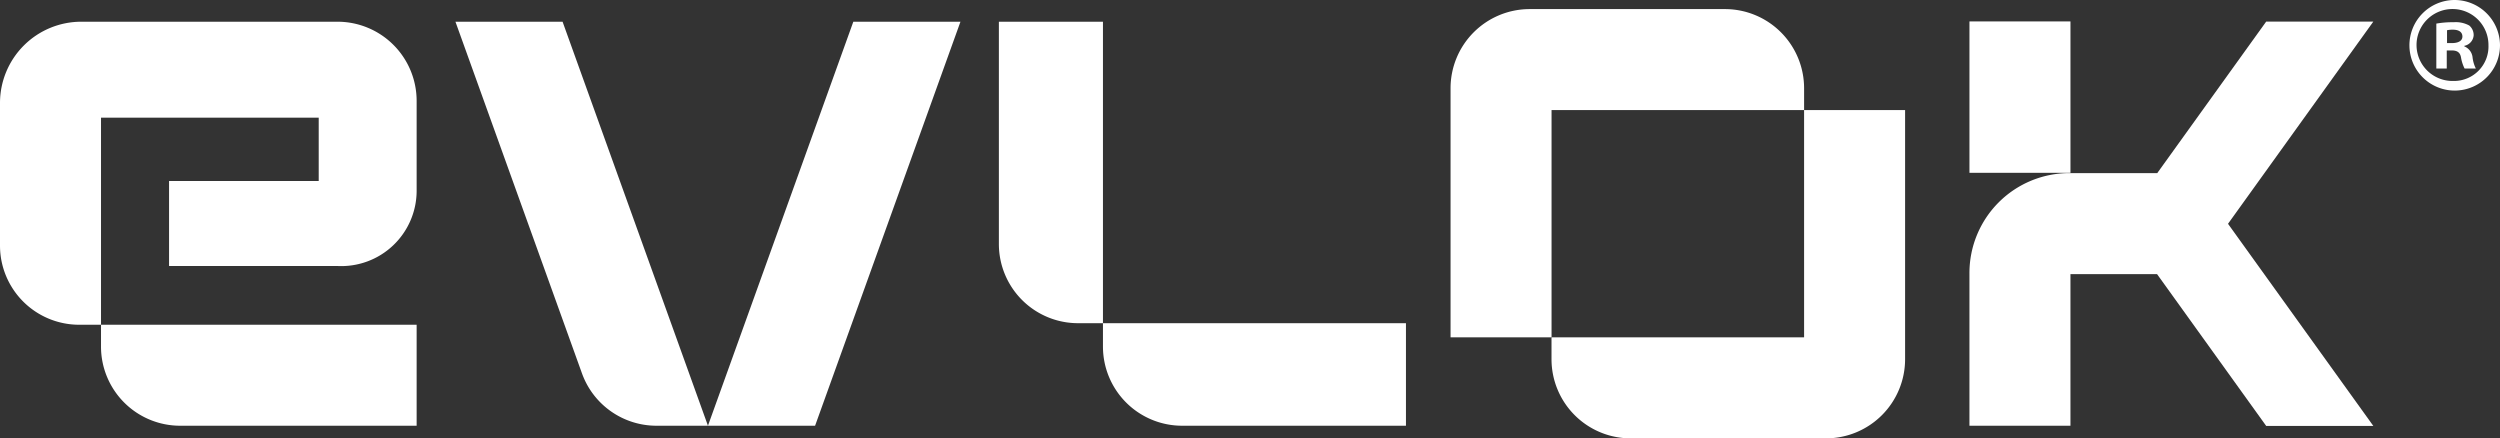 <svg xmlns="http://www.w3.org/2000/svg" width="194.636" height="34.128" viewBox="0 0 194.636 34.128"><rect x="0" y="0" width="194.636" height="34.128" fill="#333333" stroke="none"/><g id="Group_390" data-name="Group 390" transform="translate(-3348.894 -1633.029)"><path id="Path_361" data-name="Path 361" d="M3434.764,1660.01a6.164,6.164,0,0,0,6.163,6.164h17.427v-7.983h-23.59Z" fill="#fff"></path><path id="Path_362" data-name="Path 362" d="M3404.011,1666.174h8.341l11.318-31.454h-8.341Z" fill="#fff"></path><path id="Path_363" data-name="Path 363" d="M3384.352,1634.72l9.851,27.377a6.164,6.164,0,0,0,5.8,4.077h4.008l-11.318-31.454Z" fill="#fff"></path><rect id="Rectangle_28" data-name="Rectangle 28" width="7.864" height="11.786" transform="translate(3502.225 1634.697)" fill="#fff"></rect><path id="Path_364" data-name="Path 364" d="M3375.168,1634.72h-19.945a6.329,6.329,0,0,0-6.329,6.329v11.1a6.164,6.164,0,0,0,6.164,6.163h1.7v-16.121h16.949v4.931h-11.651v6.617h13.112a5.871,5.871,0,0,0,6.163-5.81v-7.044A6.163,6.163,0,0,0,3375.168,1634.72Z" fill="#fff"></path><path id="Path_365" data-name="Path 365" d="M3362.921,1666.174h18.41v-7.864h-24.573v1.7A6.163,6.163,0,0,0,3362.921,1666.174Z" fill="#fff"></path><path id="Path_366" data-name="Path 366" d="M3426.661,1634.72v17.307a6.164,6.164,0,0,0,6.164,6.164h1.939V1634.72Z" fill="#fff"></path><path id="Path_367" data-name="Path 367" d="M3539.94,1633.029a3.526,3.526,0,1,0,3.59,3.5A3.544,3.544,0,0,0,3539.94,1633.029Zm.022,6.3a2.8,2.8,0,1,1,2.67-2.777A2.683,2.683,0,0,1,3539.962,1639.332Z" fill="#fff"></path><path id="Path_368" data-name="Path 368" d="M3489.351,1641.6v-1.7a6.163,6.163,0,0,0-6.163-6.163h-15.2a6.162,6.162,0,0,0-6.162,6.162v19.394h7.863V1641.6Z" fill="#fff"></path><path id="Path_369" data-name="Path 369" d="M3540.752,1636.64v-.043a.9.9,0,0,0,.727-.812.972.972,0,0,0-.342-.769,2.182,2.182,0,0,0-1.218-.256,7.115,7.115,0,0,0-1.346.106v3.5h.812v-1.41h.384c.449,0,.663.171.727.556a2.992,2.992,0,0,0,.278.854h.876a2.653,2.653,0,0,1-.257-.876A1.035,1.035,0,0,0,3540.752,1636.64Zm-.961-.257h-.385v-1a1.96,1.96,0,0,1,.449-.043c.512,0,.748.214.748.535C3540.6,1636.234,3540.239,1636.383,3539.791,1636.383Z" fill="#fff"></path><path id="Path_370" data-name="Path 370" d="M3489.351,1659.293h-19.665v1.7a6.164,6.164,0,0,0,6.164,6.164h15.2a6.164,6.164,0,0,0,6.164-6.164V1641.6h-7.864Z" fill="#fff"></path><path id="Path_371" data-name="Path 371" d="M3533.667,1634.711h-8.341l-8.48,11.795H3510a7.776,7.776,0,0,0-7.776,7.776v11.892h7.864v-11.8h6.745l8.493,11.814h8.341l-11.306-15.727v-.018Z" fill="#fff"></path></g></svg>